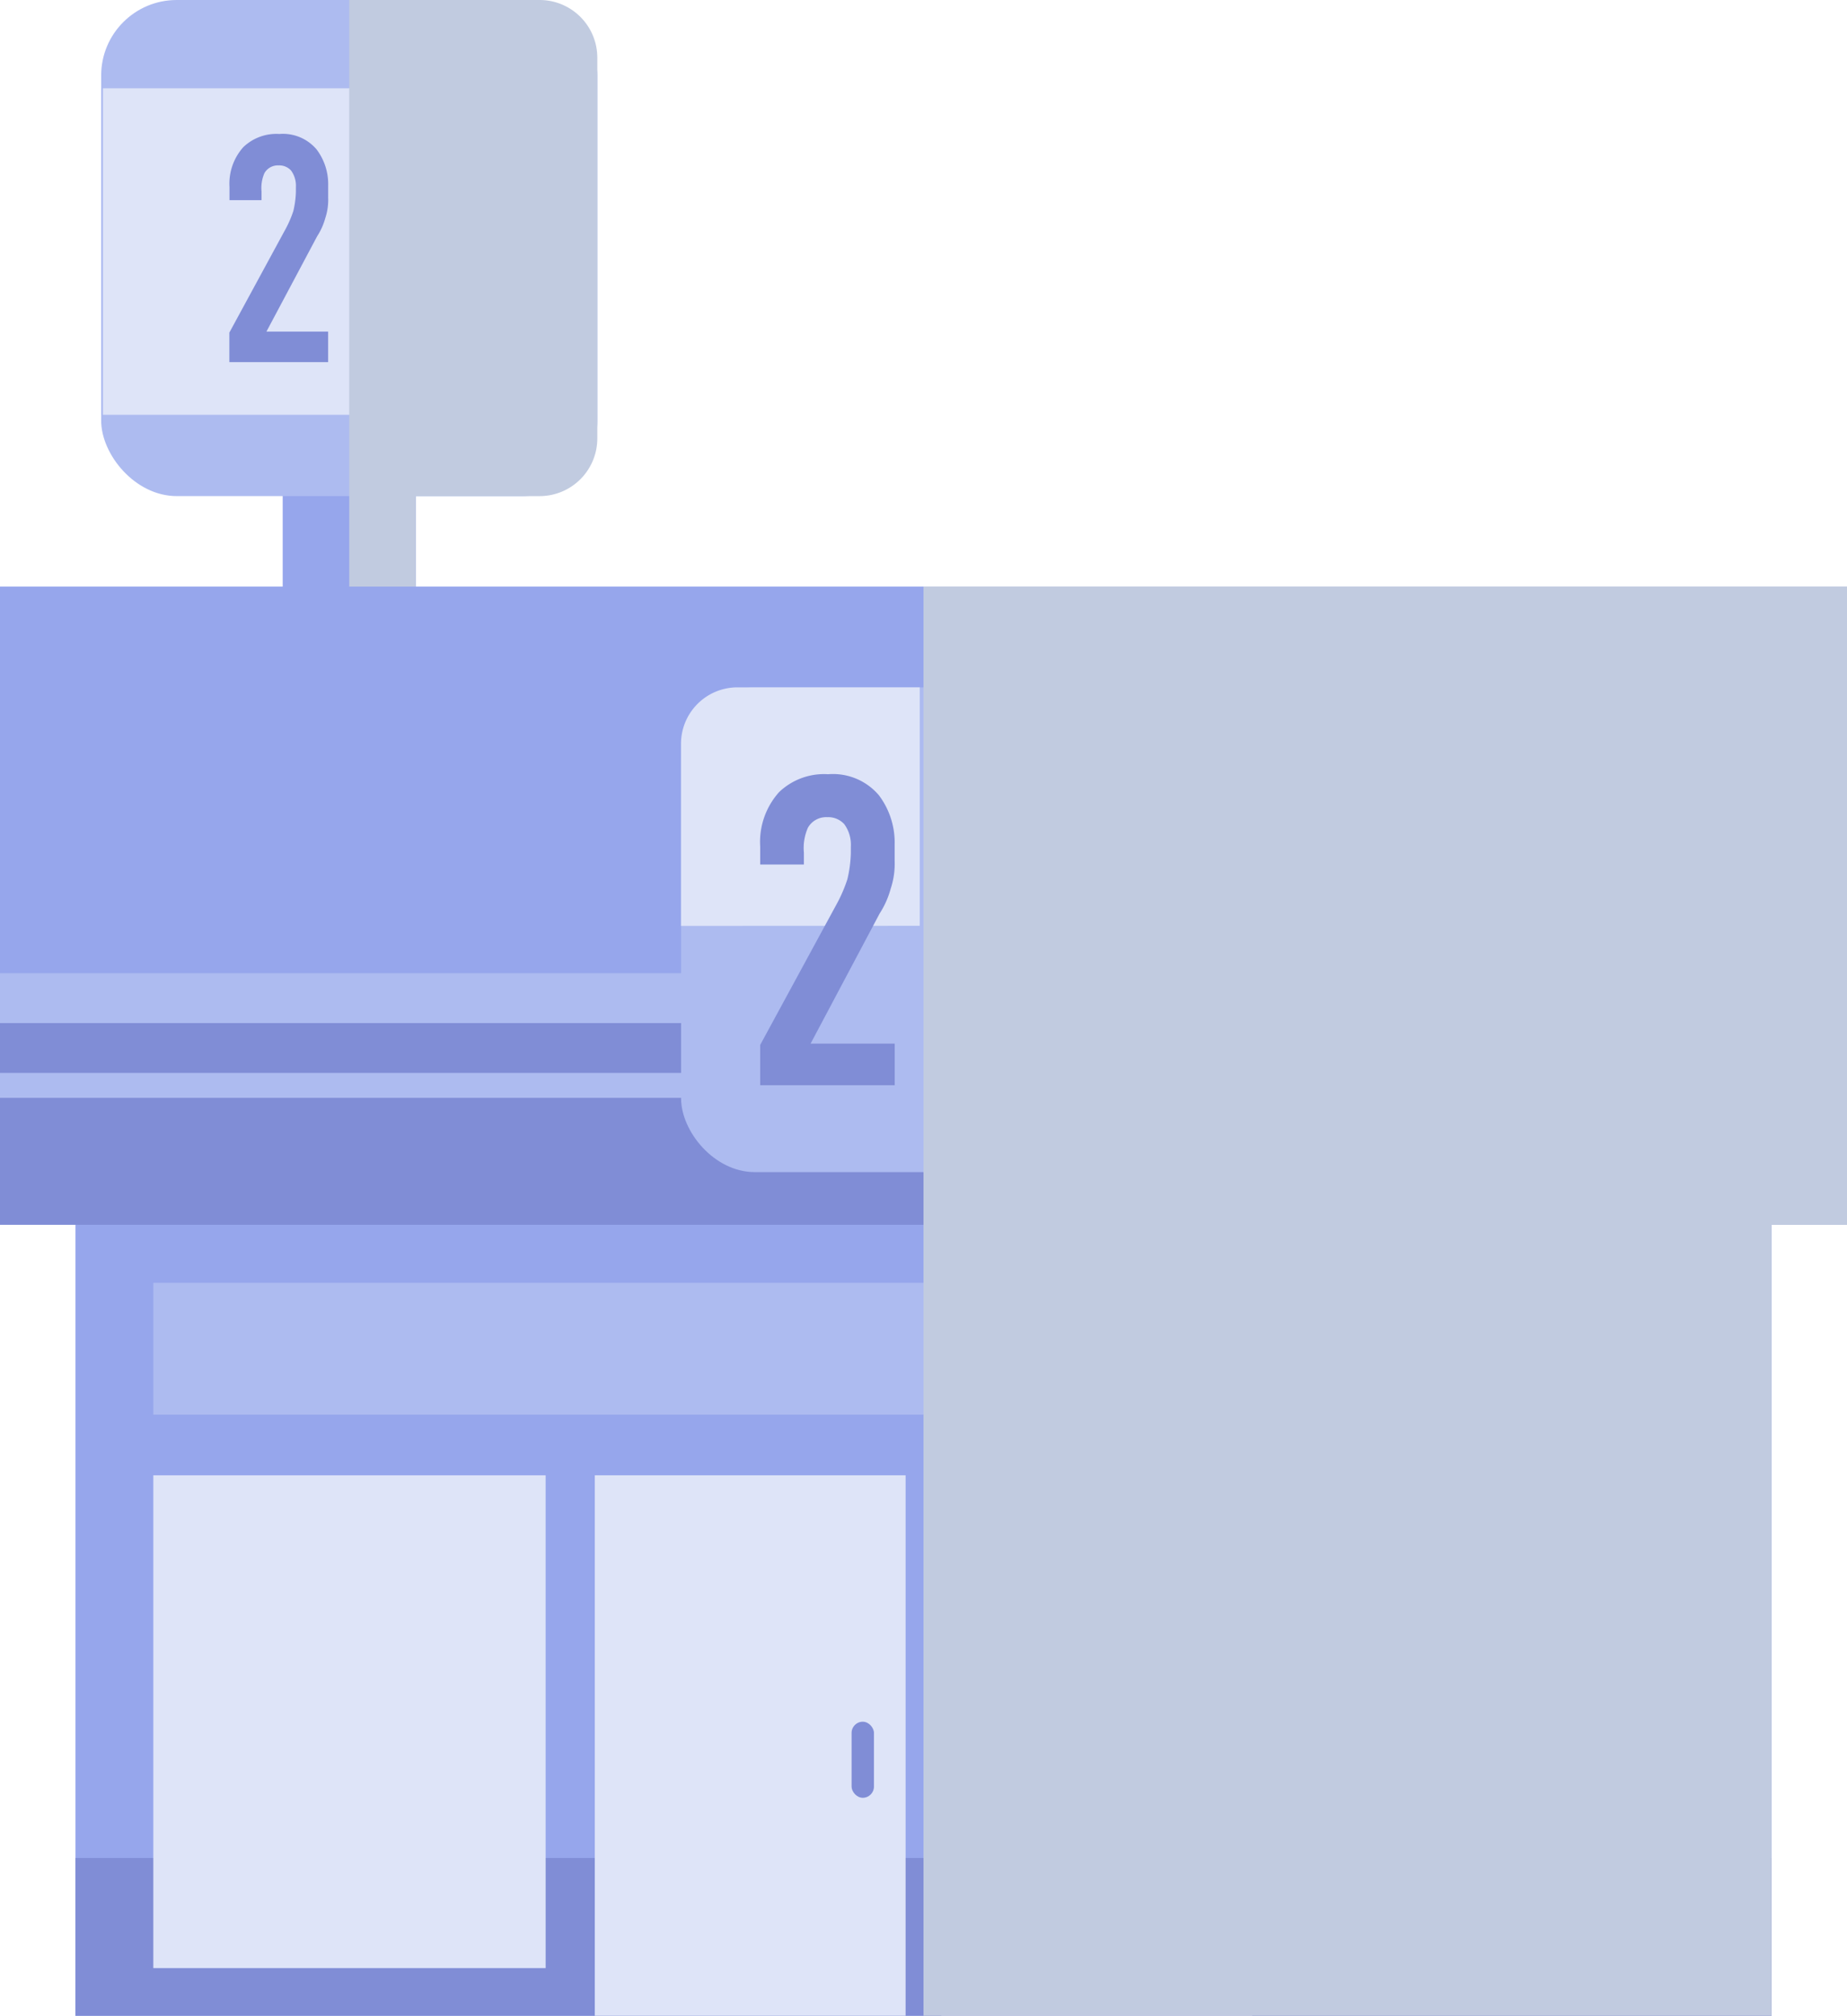 <svg xmlns="http://www.w3.org/2000/svg" width="91.62" height="100" viewBox="0 0 91.62 100">
  <g id="Group_6368" data-name="Group 6368" transform="translate(-327.19 -915)">
    <g id="Group_6282" data-name="Group 6282" transform="translate(301.648 894.943)">
      <g id="Group_4169" data-name="Group 4169" transform="translate(30.56 20.057)">
        <rect id="Rectangle_4810" data-name="Rectangle 4810" width="6.602" height="9.214" transform="translate(9.005 21.559)" fill="#96a6ec"/>
        <g id="Group_4168" data-name="Group 4168">
          <rect id="Rectangle_4811" data-name="Rectangle 4811" width="24.611" height="24.611" rx="3.746" transform="translate(0 0)" fill="#adbbf0"/>
          <rect id="Rectangle_4812" data-name="Rectangle 4812" width="24.524" height="16.198" transform="translate(0.088 4.38)" fill="#dee4f8" style="isolation: isolate"/>
          <g id="Group_4167" data-name="Group 4167" transform="translate(6.366 6.646)">
            <path id="Path_3126" data-name="Path 3126" d="M40.443,31.386a2.716,2.716,0,0,1,.685-1.977,2.365,2.365,0,0,1,1.786-.654,2.19,2.19,0,0,1,1.849.766,2.858,2.858,0,0,1,.575,1.8v.59a2.875,2.875,0,0,1-.144,1.021,3.2,3.2,0,0,1-.4.893l-2.519,4.735h3.061v1.514h-4.9V38.609l2.822-5.2a5.424,5.424,0,0,0,.351-.829,4.593,4.593,0,0,0,.128-.957v-.239a1.268,1.268,0,0,0-.239-.814.785.785,0,0,0-.622-.255.762.762,0,0,0-.7.383,1.833,1.833,0,0,0-.143.909v.43H40.443Z" transform="translate(-40.443 -28.755)" fill="#808dd6"/>
            <path id="Path_3127" data-name="Path 3127" d="M52.709,28.964l-2.328,7.988h1.546V33.795h1.595v3.173h.766V38.4h-.766v1.721H51.927V38.4H48.77V37.064l2.376-8.1Z" transform="translate(-42.408 -28.804)" fill="#808dd6"/>
          </g>
          <path id="Path_3128" data-name="Path 3128" d="M57.66,44.669a2.862,2.862,0,0,0,2.862-2.862V22.919a2.862,2.862,0,0,0-2.862-2.862H48.217V50.831h3.3V44.669Z" transform="translate(-35.911 -20.057)" fill="#c1cbe0" style="mix-blend-mode: multiply;isolation: isolate"/>
        </g>
      </g>
      <rect id="Rectangle_4813" data-name="Rectangle 4813" width="84.132" height="39.24" transform="translate(29.285 80.817)" fill="#96a6ec"/>
      <rect id="Rectangle_4814" data-name="Rectangle 4814" width="84.132" height="7.829" transform="translate(29.285 112.228)" fill="#808dd6"/>
      <rect id="Rectangle_4815" data-name="Rectangle 4815" width="91.62" height="31.658" transform="translate(25.542 49.159)" fill="#96a6ec" style="isolation: isolate"/>
      <rect id="Rectangle_4816" data-name="Rectangle 4816" width="91.62" height="10.76" transform="translate(25.542 70.057)" fill="#808dd6"/>
      <rect id="Rectangle_4817" data-name="Rectangle 4817" width="91.62" height="2.473" transform="translate(25.542 68.338)" fill="#adbbf0" style="isolation: isolate"/>
      <rect id="Rectangle_4818" data-name="Rectangle 4818" width="91.62" height="1.237" transform="translate(25.542 73.284)" fill="#adbbf0" style="isolation: isolate"/>
      <rect id="Rectangle_4819" data-name="Rectangle 4819" width="76.409" height="6.542" transform="translate(33.147 83.695)" fill="#adbbf0" style="isolation: isolate"/>
      <g id="Group_4170" data-name="Group 4170" transform="translate(55.047 93.246)">
        <rect id="Rectangle_4820" data-name="Rectangle 4820" width="15.417" height="26.811" fill="#dee4f8"/>
        <rect id="Rectangle_4821" data-name="Rectangle 4821" width="15.417" height="26.811" transform="translate(17.192)" fill="#dee4f8"/>
        <rect id="Rectangle_4822" data-name="Rectangle 4822" width="1.109" height="3.774" rx="0.554" transform="translate(12.738 12.224)" fill="#808dd6"/>
        <rect id="Rectangle_4823" data-name="Rectangle 4823" width="1.109" height="3.774" rx="0.554" transform="translate(18.685 12.224)" fill="#808dd6"/>
      </g>
      <g id="Group_4171" data-name="Group 4171" transform="translate(33.147 93.246)">
        <rect id="Rectangle_4824" data-name="Rectangle 4824" width="19.462" height="24.448" transform="translate(56.947)" fill="#dee4f8"/>
        <rect id="Rectangle_4825" data-name="Rectangle 4825" width="19.462" height="24.448" transform="translate(0)" fill="#dee4f8"/>
      </g>
      <g id="Group_4173" data-name="Group 4173" transform="translate(59.327 54.156)">
        <rect id="Rectangle_4826" data-name="Rectangle 4826" width="24.049" height="24.049" rx="3.66" transform="translate(0 0)" fill="#adbbf0"/>
        <path id="Path_3129" data-name="Path 3129" d="M81.6,76.517V64.688H72.558a2.8,2.8,0,0,0-2.8,2.8v9.033Z" transform="translate(-69.762 -64.688)" fill="#dee4f8"/>
        <g id="Group_4172" data-name="Group 4172" transform="translate(3.929 4.31)">
          <path id="Path_3130" data-name="Path 3130" d="M74.9,73.915a3.7,3.7,0,0,1,.934-2.695,3.222,3.222,0,0,1,2.433-.891,2.986,2.986,0,0,1,2.521,1.043,3.9,3.9,0,0,1,.782,2.456v.8a3.926,3.926,0,0,1-.2,1.391,4.354,4.354,0,0,1-.543,1.217L77.4,83.694h4.173v2.064H74.9v-2l3.846-7.084a7.388,7.388,0,0,0,.478-1.131,6.274,6.274,0,0,0,.173-1.3v-.326a1.728,1.728,0,0,0-.325-1.109,1.07,1.07,0,0,0-.847-.348,1.036,1.036,0,0,0-.957.522,2.485,2.485,0,0,0-.2,1.238v.587H74.9Z" transform="translate(-74.905 -70.329)" fill="#808dd6"/>
          <path id="Path_3131" data-name="Path 3131" d="M91.621,70.613,88.449,81.5h2.108V77.2H92.73v4.324h1.043v1.956H92.73v2.347H90.557V83.478h-4.3V81.653l3.238-11.04Z" transform="translate(-77.583 -70.396)" fill="#808dd6"/>
        </g>
      </g>
      <path id="Path_3132" data-name="Path 3132" d="M85.5,129.045h42.066V89.805h3.744V58.147H85.5Z" transform="translate(-14.148 -8.988)" fill="#c1cbe0" style="mix-blend-mode: multiply;isolation: isolate"/>
    </g>
  </g>
</svg>
